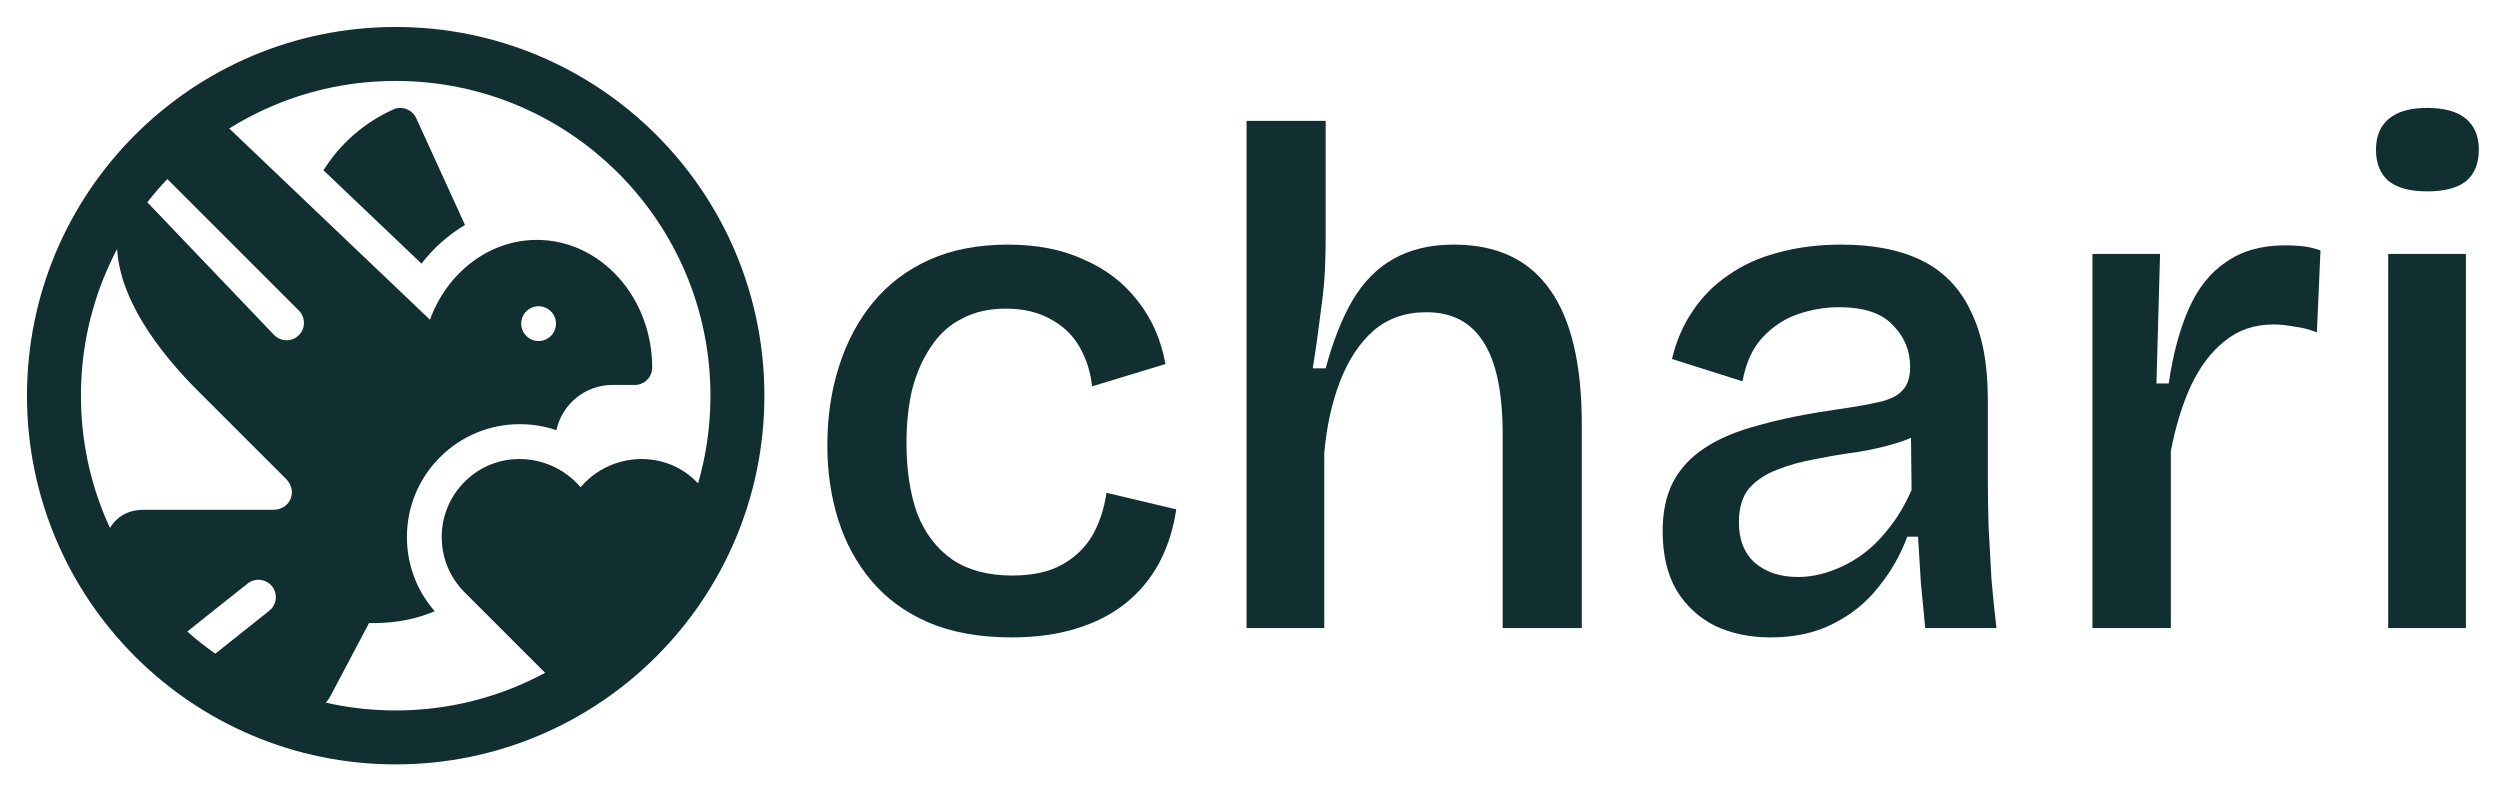 <svg width="139" height="44" viewBox="0 0 139 44" fill="none" xmlns="http://www.w3.org/2000/svg">
<circle cx="22" cy="22" r="19" stroke="#112F30" stroke-width="3"/>
<path d="M25.854 12.508C24.922 13.06 24.097 13.798 23.435 14.658L17.985 9.467C18.914 7.98 20.282 6.779 21.943 6.054C22.409 5.891 22.93 6.107 23.139 6.565L25.854 12.508Z" fill="#112F30"/>
<path d="M29.851 13.338C27.192 13.338 24.863 15.155 23.905 17.776L11.835 6.277C11.455 5.899 10.783 5.931 10.439 6.342C9.67 7.226 9.055 8.2 8.599 9.253L16.617 17.267C16.994 17.645 16.994 18.257 16.617 18.634C16.239 19.012 15.628 19.013 15.25 18.635L7 10C6.826 10.79 6.501 12.687 6.501 13.5C6.501 16.509 8.844 19.572 10.972 21.699L15.933 26.658C16.551 27.324 16.143 28.311 15.233 28.345H7.967C6.237 28.345 5.5 30 6.001 31C5.997 31.164 6.951 33.005 9.561 35.791L13.767 32.445C14.185 32.112 14.793 32.182 15.126 32.6C15.458 33.017 15.389 33.626 14.971 33.958L11.056 37.072C12.778 38.252 14.974 38.899 17.596 38.998C17.5 39.5 17.62 38.999 17.633 38.999C18 39.5 18.32 38.802 18.487 38.484L20.52 34.64C21.009 34.652 21.483 34.629 21.943 34.573C22.729 34.477 23.471 34.28 24.169 33.983C23.17 32.841 22.625 31.392 22.625 29.86C22.625 28.183 23.279 26.606 24.465 25.42C25.65 24.236 27.227 23.584 28.905 23.584C29.607 23.584 30.291 23.698 30.935 23.918C31.257 22.453 32.548 21.403 34.051 21.403H35.295C35.829 21.403 36.262 20.97 36.262 20.436C36.262 16.522 33.386 13.338 29.851 13.338ZM29.945 18.961C29.412 18.961 28.979 18.529 28.979 17.994C28.979 17.461 29.412 17.028 29.945 17.028C30.48 17.028 30.912 17.461 30.912 17.994C30.912 18.529 30.48 18.961 29.945 18.961Z" fill="#112F30"/>
<path d="M40 29.861C40 31.021 39.547 32.112 38.726 32.933L32.923 38.735C32.568 39.089 31.99 39.089 31.635 38.735L25.832 32.933C25.011 32.112 24.559 31.021 24.559 29.861C24.559 28.7 25.011 27.608 25.832 26.788C27.642 24.961 30.625 25.155 32.279 27.089C33.933 25.154 36.917 24.961 38.727 26.788C39.548 27.609 39.999 28.7 40 29.861Z" fill="#112F30"/>
<path d="M132.784 34.92V14.12H137.104V34.92H132.784ZM134.944 10.64C134.011 10.64 133.304 10.453 132.824 10.08C132.344 9.68 132.104 9.093 132.104 8.32C132.104 7.573 132.344 7 132.824 6.6C133.304 6.2 134.011 6 134.944 6C135.904 6 136.624 6.2 137.104 6.6C137.584 7 137.824 7.573 137.824 8.32C137.824 9.093 137.584 9.68 137.104 10.08C136.624 10.453 135.904 10.64 134.944 10.64Z" fill="#112F30"/>
<path d="M116.339 34.92V24.08V14.12H120.099L119.899 21.32H120.579C120.819 19.694 121.192 18.307 121.699 17.16C122.206 16.014 122.899 15.147 123.779 14.56C124.659 13.947 125.752 13.64 127.059 13.64C127.326 13.64 127.619 13.653 127.939 13.68C128.259 13.707 128.619 13.787 129.019 13.92L128.819 18.48C128.419 18.32 128.006 18.213 127.579 18.16C127.152 18.08 126.766 18.04 126.419 18.04C125.352 18.04 124.446 18.347 123.699 18.96C122.952 19.547 122.326 20.373 121.819 21.44C121.339 22.48 120.966 23.694 120.699 25.08V34.92H116.339Z" fill="#112F30"/>
<path d="M98.443 35.44C97.297 35.44 96.27 35.227 95.363 34.8C94.457 34.347 93.737 33.68 93.203 32.8C92.697 31.92 92.443 30.827 92.443 29.52C92.443 28.48 92.63 27.587 93.003 26.84C93.403 26.067 93.99 25.427 94.763 24.92C95.563 24.387 96.577 23.96 97.803 23.64C99.03 23.293 100.483 23 102.163 22.76C103.097 22.627 103.857 22.493 104.443 22.36C105.057 22.227 105.497 22.013 105.763 21.72C106.057 21.427 106.203 20.987 106.203 20.4C106.203 19.493 105.883 18.72 105.243 18.08C104.63 17.413 103.63 17.08 102.243 17.08C101.47 17.08 100.697 17.213 99.923 17.48C99.177 17.747 98.523 18.187 97.963 18.8C97.43 19.387 97.07 20.187 96.883 21.2L92.963 19.96C93.203 18.947 93.59 18.053 94.123 17.28C94.657 16.48 95.323 15.813 96.123 15.28C96.923 14.72 97.843 14.307 98.883 14.04C99.95 13.747 101.11 13.6 102.363 13.6C104.203 13.6 105.723 13.907 106.923 14.52C108.123 15.133 109.017 16.08 109.603 17.36C110.217 18.613 110.523 20.227 110.523 22.2V26.44C110.523 27.32 110.537 28.253 110.563 29.24C110.617 30.2 110.67 31.173 110.723 32.16C110.803 33.12 110.897 34.04 111.003 34.92H107.043C106.963 34.12 106.883 33.293 106.803 32.44C106.75 31.587 106.697 30.72 106.643 29.84H106.043C105.67 30.853 105.137 31.787 104.443 32.64C103.777 33.493 102.937 34.173 101.923 34.68C100.937 35.187 99.777 35.44 98.443 35.44ZM99.963 32.08C100.523 32.08 101.083 31.987 101.643 31.8C102.23 31.613 102.803 31.333 103.363 30.96C103.95 30.56 104.483 30.053 104.963 29.44C105.47 28.827 105.91 28.093 106.283 27.24L106.243 23.48L107.283 23.68C106.83 24.08 106.257 24.387 105.563 24.6C104.897 24.813 104.163 24.987 103.363 25.12C102.563 25.227 101.763 25.36 100.963 25.52C100.19 25.653 99.47 25.853 98.803 26.12C98.163 26.36 97.643 26.707 97.243 27.16C96.87 27.613 96.683 28.24 96.683 29.04C96.683 30.027 96.99 30.787 97.603 31.32C98.217 31.827 99.003 32.08 99.963 32.08Z" fill="#112F30"/>
<path d="M69.308 34.92V22.16V6.72H73.708V13.2C73.708 13.76 73.694 14.347 73.668 14.96C73.641 15.547 73.588 16.147 73.508 16.76C73.428 17.373 73.348 17.987 73.268 18.6C73.188 19.213 73.094 19.84 72.988 20.48H73.708C74.108 18.987 74.601 17.733 75.188 16.72C75.801 15.68 76.561 14.907 77.468 14.4C78.401 13.867 79.521 13.6 80.828 13.6C83.228 13.6 85.014 14.44 86.188 16.12C87.361 17.773 87.948 20.267 87.948 23.6V34.92H83.548V24.16C83.548 21.814 83.188 20.093 82.468 19C81.774 17.907 80.721 17.36 79.308 17.36C78.134 17.36 77.148 17.707 76.348 18.4C75.574 19.093 74.961 20.027 74.508 21.2C74.054 22.373 73.761 23.707 73.628 25.2V34.92H69.308Z" fill="#112F30"/>
<path d="M56.24 35.44C54.453 35.44 52.907 35.16 51.6 34.6C50.32 34.04 49.267 33.267 48.44 32.28C47.613 31.293 47 30.16 46.6 28.88C46.2 27.6 46 26.227 46 24.76C46 23.187 46.213 21.733 46.64 20.4C47.067 19.04 47.693 17.853 48.52 16.84C49.373 15.8 50.427 15 51.68 14.44C52.933 13.88 54.387 13.6 56.04 13.6C57.667 13.6 59.08 13.88 60.28 14.44C61.507 14.973 62.507 15.747 63.28 16.76C64.053 17.747 64.56 18.907 64.8 20.24L60.72 21.48C60.64 20.707 60.413 19.987 60.04 19.32C59.667 18.653 59.133 18.133 58.44 17.76C57.747 17.36 56.907 17.16 55.92 17.16C54.987 17.16 54.173 17.347 53.48 17.72C52.787 18.067 52.213 18.587 51.76 19.28C51.307 19.947 50.96 20.733 50.72 21.64C50.507 22.547 50.4 23.547 50.4 24.64C50.4 26.133 50.6 27.44 51 28.56C51.427 29.653 52.08 30.507 52.96 31.12C53.84 31.707 54.947 32 56.28 32C57.4 32 58.32 31.8 59.04 31.4C59.76 31 60.32 30.467 60.72 29.8C61.12 29.107 61.387 28.307 61.52 27.4L65.4 28.32C65.24 29.413 64.92 30.413 64.44 31.32C63.96 32.2 63.333 32.947 62.56 33.56C61.787 34.173 60.867 34.64 59.8 34.96C58.76 35.28 57.573 35.44 56.24 35.44Z" fill="#112F30"/>
</svg>
